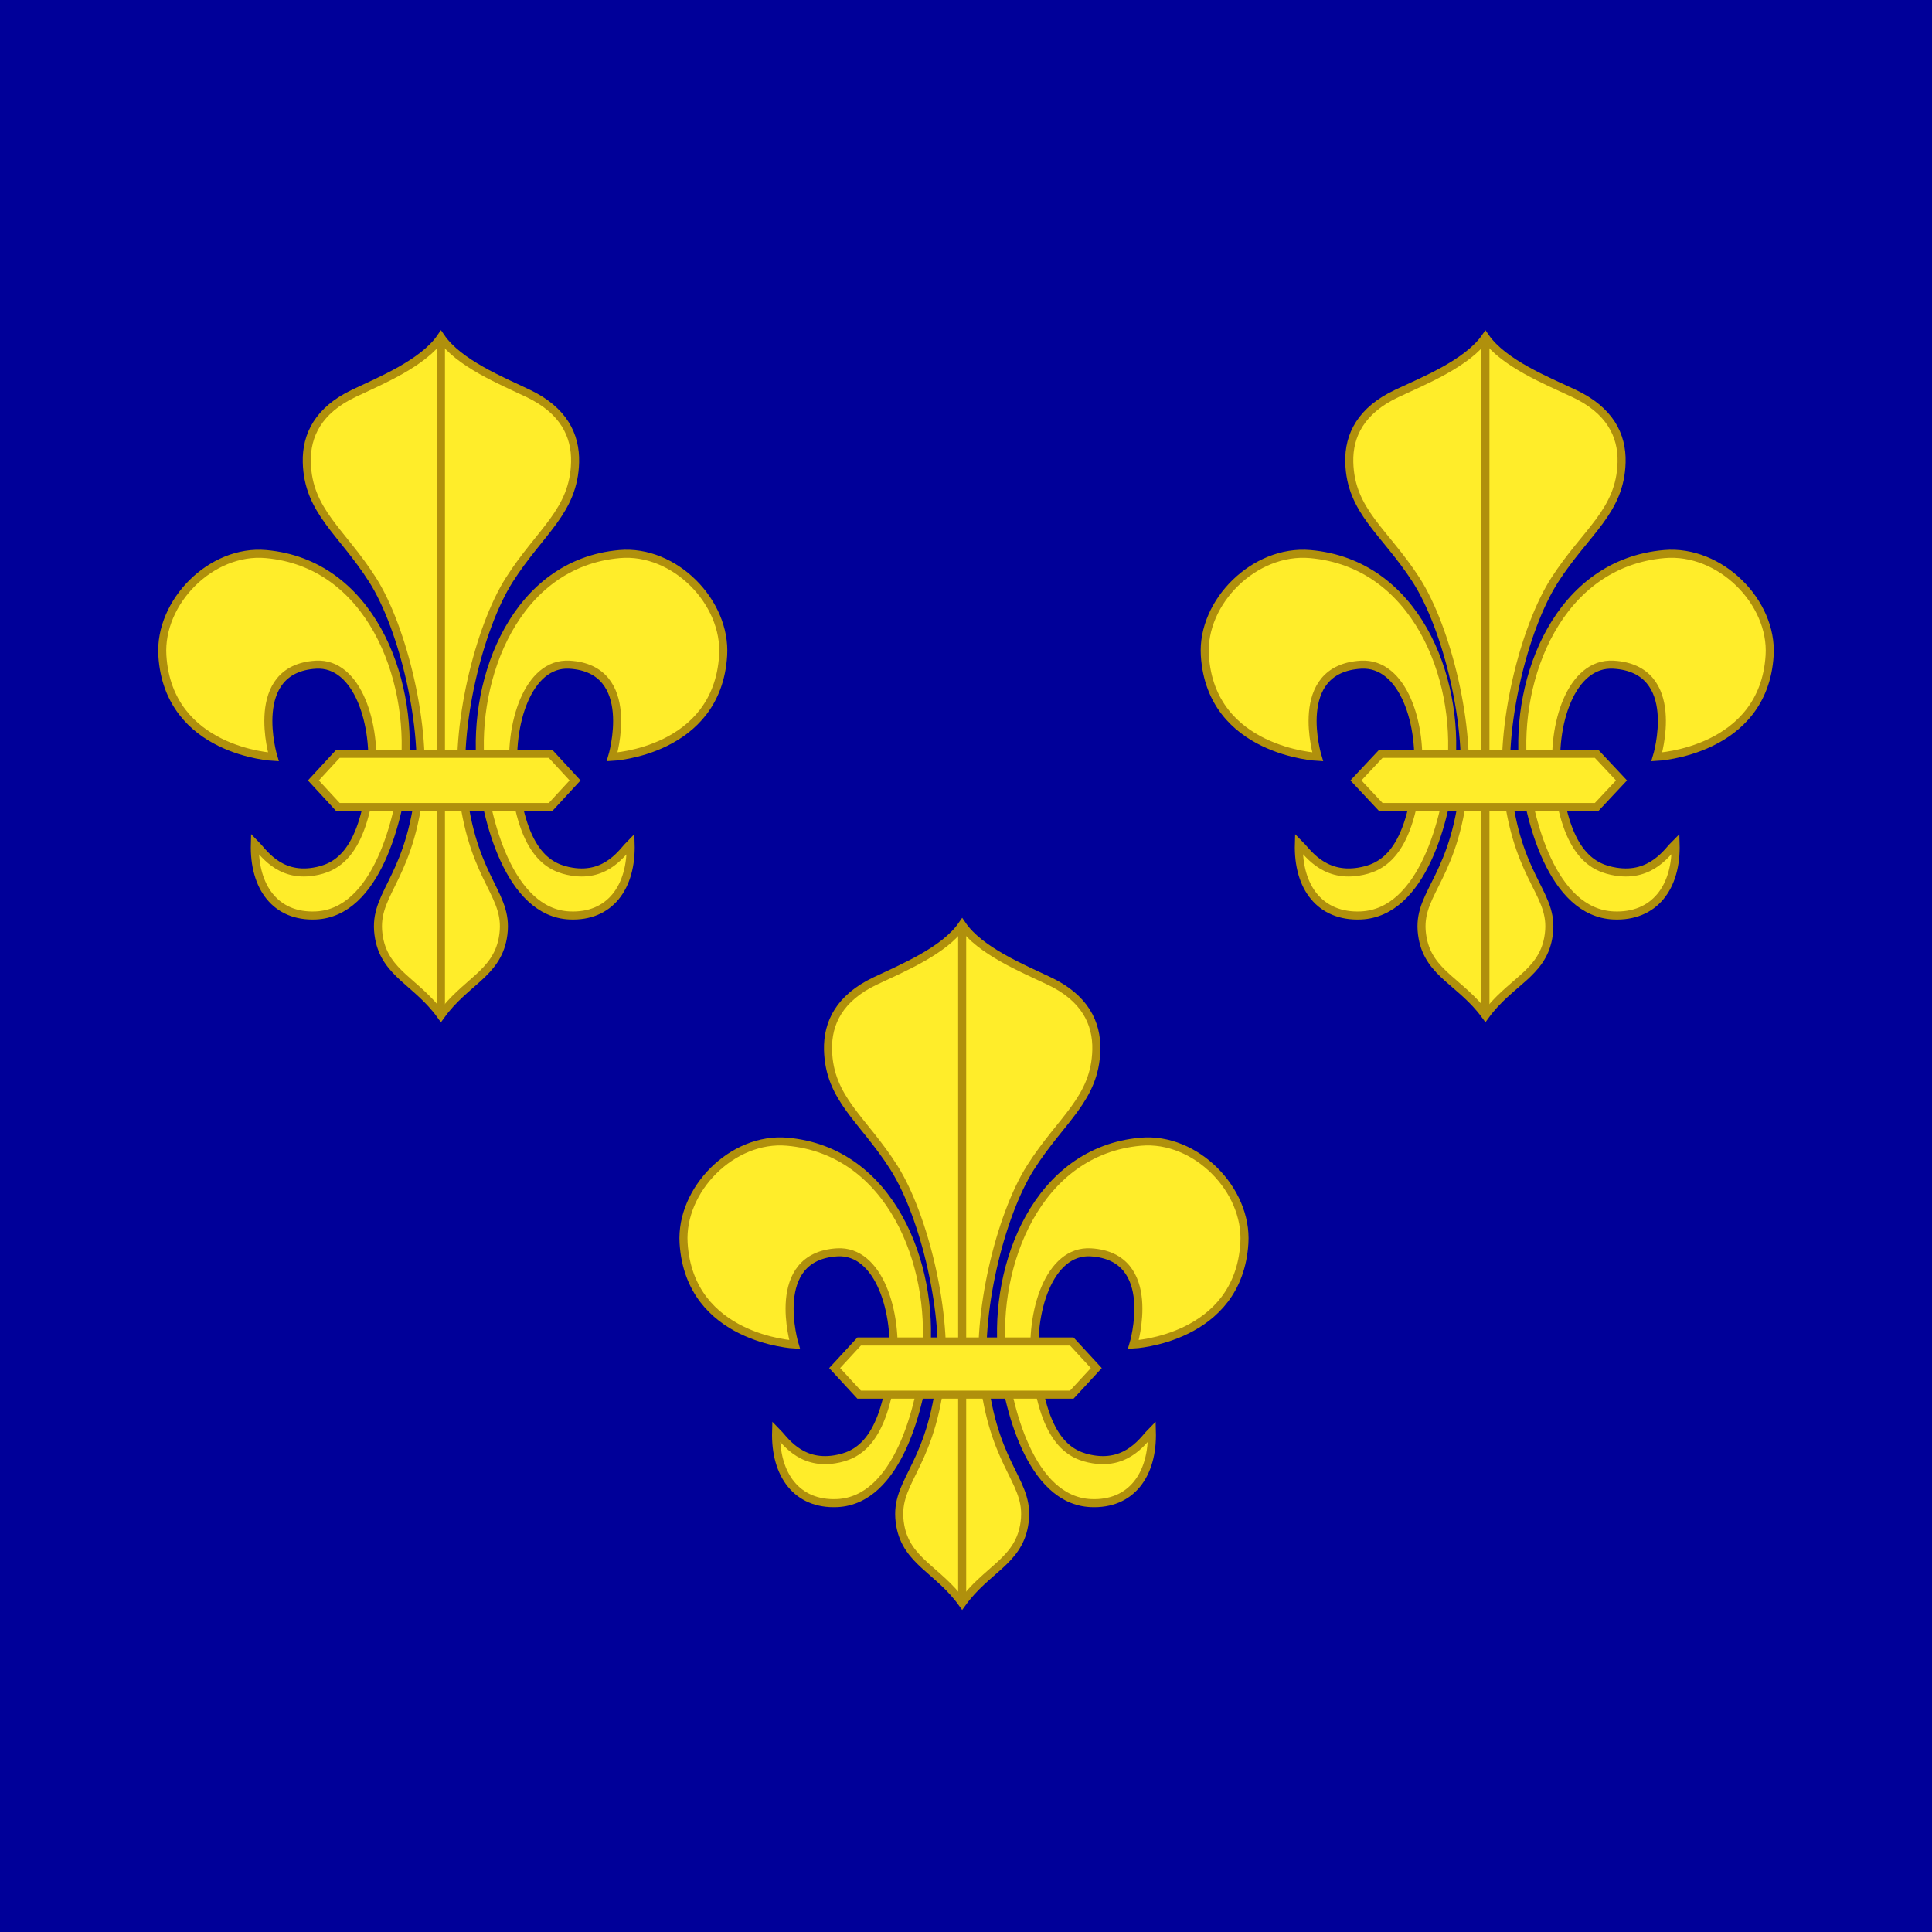 <?xml version="1.0" encoding="UTF-8"?>
<svg width="480px" height="480px" viewBox="0 0 480 480" version="1.1" xmlns="http://www.w3.org/2000/svg" xmlns:xlink="http://www.w3.org/1999/xlink">
    <title>France</title>
    <g id="France" stroke="none" stroke-width="1" fill="none" fill-rule="evenodd">
        <rect id="rect4" fill="#000099" fill-rule="nonzero" x="0" y="0" width="480" height="480"></rect>
        <g id="Group" transform="translate(40, 82)" fill="#FFED2A" fill-rule="nonzero" stroke="#B0900C" stroke-width="2">
            <g id="g8382" transform="translate(129.5, 146)">
                <g id="g8384" transform="translate(36, 0.667)">
                    <path d="M18.177,150.401 C16.216,139.6 25.255,136.92 28.104,114.588 C30.167,98.408 24.201,73.421 16.574,61.4 C8.947,49.379 0.516,44.385 0.22,32.163 C0.058,25.456 3.12,19.247 11.883,15.077 C18.547,11.906 29.14,7.568 33.549,1.123 C37.958,7.568 48.551,11.906 55.214,15.077 C63.978,19.247 67.04,25.456 66.878,32.163 C66.582,44.385 58.151,49.379 50.524,61.4 C42.897,73.421 36.93,98.408 38.994,114.588 C41.843,136.92 50.882,139.6 48.921,150.401 C47.309,159.283 39.487,161.339 33.549,169.609 C27.611,161.339 19.789,159.283 18.177,150.401 Z" id="path8386"></path>
                    <line x1="33.549" y1="1.587" x2="33.549" y2="168.739" id="path8388"></line>
                </g>
                <g id="g8390" transform="translate(109.5, 100.167) scale(-1, 1) translate(-109.5, -100.167) translate(79, 54.667)">
                    <g id="g8392">
                        <path d="M27.918,51.376 C27.918,51.376 1.802,50.096 0.339,26.181 C-0.473,12.92 12.438,-0.223 26.08,0.986 C51.906,3.276 62.606,31.593 60.555,53.667 C59.335,66.794 53.54,90.092 38.491,90.772 C28.527,91.222 22.999,83.794 23.322,72.907 C25.203,74.782 29.125,81.331 37.91,79.896 C43.282,79.019 50.165,75.908 52.281,56.415 C53.686,43.468 48.888,27.851 38.491,28.472 C21.325,29.497 27.918,51.376 27.918,51.376 L27.918,51.376 Z" id="path8394"></path>
                    </g>
                </g>
                <g id="g8396" transform="translate(0, 54.667)">
                    <g id="g8398">
                        <path d="M27.918,51.376 C27.918,51.376 1.802,50.096 0.339,26.181 C-0.473,12.92 12.438,-0.223 26.08,0.986 C51.906,3.276 62.606,31.593 60.555,53.667 C59.335,66.794 53.54,90.092 38.491,90.772 C28.527,91.222 22.999,83.794 23.322,72.907 C25.203,74.782 29.125,81.331 37.91,79.896 C43.282,79.019 50.165,75.908 52.281,56.415 C53.686,43.468 48.888,27.851 38.491,28.472 C21.325,29.497 27.918,51.376 27.918,51.376 L27.918,51.376 Z" id="path8400"></path>
                    </g>
                </g>
                <g id="g8402" transform="translate(37, 104.667)" stroke-linecap="round">
                    <polygon id="path8404" points="6.956 0.625 59.781 0.625 65.872 7.229 59.781 13.833 6.956 13.833 0.865 7.229"></polygon>
                </g>
            </g>
            <g id="g8382" transform="translate(259, 0)">
                <g id="g8384" transform="translate(36, 0.667)">
                    <path d="M18.448,150.401 C16.458,139.6 25.632,136.92 28.523,114.588 C30.618,98.408 24.563,73.421 16.821,61.4 C9.08,49.379 0.523,44.385 0.223,32.163 C0.059,25.456 3.166,19.247 12.061,15.077 C18.824,11.906 29.575,7.568 34.05,1.123 C38.524,7.568 49.275,11.906 56.038,15.077 C64.933,19.247 68.041,25.456 67.876,32.163 C67.576,44.385 59.019,49.379 51.278,61.4 C43.537,73.421 37.482,98.408 39.576,114.588 C42.468,136.92 51.642,139.6 49.651,150.401 C48.015,159.283 40.076,161.339 34.05,169.609 C28.023,161.339 20.085,159.283 18.448,150.401 Z" id="path8386"></path>
                    <line x1="34.05" y1="1.587" x2="34.05" y2="168.739" id="path8388"></line>
                </g>
                <g id="g8390" transform="translate(110, 100.167) scale(-1, 1) translate(-110, -100.167) translate(79, 54.667)">
                    <g id="g8392">
                        <path d="M28.376,51.376 C28.376,51.376 1.832,50.096 0.344,26.181 C-0.481,12.92 12.642,-0.223 26.507,0.986 C52.757,3.276 63.632,31.593 61.547,53.667 C60.308,66.794 54.418,90.092 39.122,90.772 C28.995,91.222 23.376,83.794 23.704,72.907 C25.617,74.782 29.603,81.331 38.532,79.896 C43.992,79.019 50.987,75.908 53.138,56.415 C54.566,43.468 49.689,27.851 39.122,28.472 C21.675,29.497 28.376,51.376 28.376,51.376 L28.376,51.376 Z" id="path8394"></path>
                    </g>
                </g>
                <g id="g8396" transform="translate(0, 54.667)">
                    <g id="g8398">
                        <path d="M28.376,51.376 C28.376,51.376 1.832,50.096 0.344,26.181 C-0.481,12.92 12.642,-0.223 26.507,0.986 C52.757,3.276 63.632,31.593 61.547,53.667 C60.308,66.794 54.418,90.092 39.122,90.772 C28.995,91.222 23.376,83.794 23.704,72.907 C25.617,74.782 29.603,81.331 38.532,79.896 C43.992,79.019 50.987,75.908 53.138,56.415 C54.566,43.468 49.689,27.851 39.122,28.472 C21.675,29.497 28.376,51.376 28.376,51.376 L28.376,51.376 Z" id="path8400"></path>
                    </g>
                </g>
                <g id="g8402" transform="translate(37, 104.667)" stroke-linecap="round">
                    <polygon id="path8404" points="7.06 0.625 60.673 0.625 66.855 7.229 60.673 13.833 7.06 13.833 0.878 7.229"></polygon>
                </g>
            </g>
            <g id="g8382">
                <g id="g8384" transform="translate(36, 0.667)">
                    <path d="M18.177,150.401 C16.216,139.6 25.255,136.92 28.104,114.588 C30.167,98.408 24.201,73.421 16.574,61.4 C8.947,49.379 0.516,44.385 0.22,32.163 C0.058,25.456 3.12,19.247 11.883,15.077 C18.547,11.906 29.14,7.568 33.549,1.123 C37.958,7.568 48.551,11.906 55.214,15.077 C63.978,19.247 67.04,25.456 66.878,32.163 C66.582,44.385 58.151,49.379 50.524,61.4 C42.897,73.421 36.93,98.408 38.994,114.588 C41.843,136.92 50.882,139.6 48.921,150.401 C47.309,159.283 39.487,161.339 33.549,169.609 C27.611,161.339 19.789,159.283 18.177,150.401 Z" id="path8386"></path>
                    <line x1="33.549" y1="1.587" x2="33.549" y2="168.739" id="path8388"></line>
                </g>
                <g id="g8390" transform="translate(109.5, 100.167) scale(-1, 1) translate(-109.5, -100.167) translate(79, 54.667)">
                    <g id="g8392">
                        <path d="M27.918,51.376 C27.918,51.376 1.802,50.096 0.339,26.181 C-0.473,12.92 12.438,-0.223 26.08,0.986 C51.906,3.276 62.606,31.593 60.555,53.667 C59.335,66.794 53.54,90.092 38.491,90.772 C28.527,91.222 22.999,83.794 23.322,72.907 C25.203,74.782 29.125,81.331 37.91,79.896 C43.282,79.019 50.165,75.908 52.281,56.415 C53.686,43.468 48.888,27.851 38.491,28.472 C21.325,29.497 27.918,51.376 27.918,51.376 L27.918,51.376 Z" id="path8394"></path>
                    </g>
                </g>
                <g id="g8396" transform="translate(0, 54.667)">
                    <g id="g8398">
                        <path d="M27.918,51.376 C27.918,51.376 1.802,50.096 0.339,26.181 C-0.473,12.92 12.438,-0.223 26.08,0.986 C51.906,3.276 62.606,31.593 60.555,53.667 C59.335,66.794 53.54,90.092 38.491,90.772 C28.527,91.222 22.999,83.794 23.322,72.907 C25.203,74.782 29.125,81.331 37.91,79.896 C43.282,79.019 50.165,75.908 52.281,56.415 C53.686,43.468 48.888,27.851 38.491,28.472 C21.325,29.497 27.918,51.376 27.918,51.376 L27.918,51.376 Z" id="path8400"></path>
                    </g>
                </g>
                <g id="g8402" transform="translate(37, 104.667)" stroke-linecap="round">
                    <polygon id="path8404" points="6.956 0.625 59.781 0.625 65.872 7.229 59.781 13.833 6.956 13.833 0.865 7.229"></polygon>
                </g>
            </g>
        </g>
    </g>
</svg>